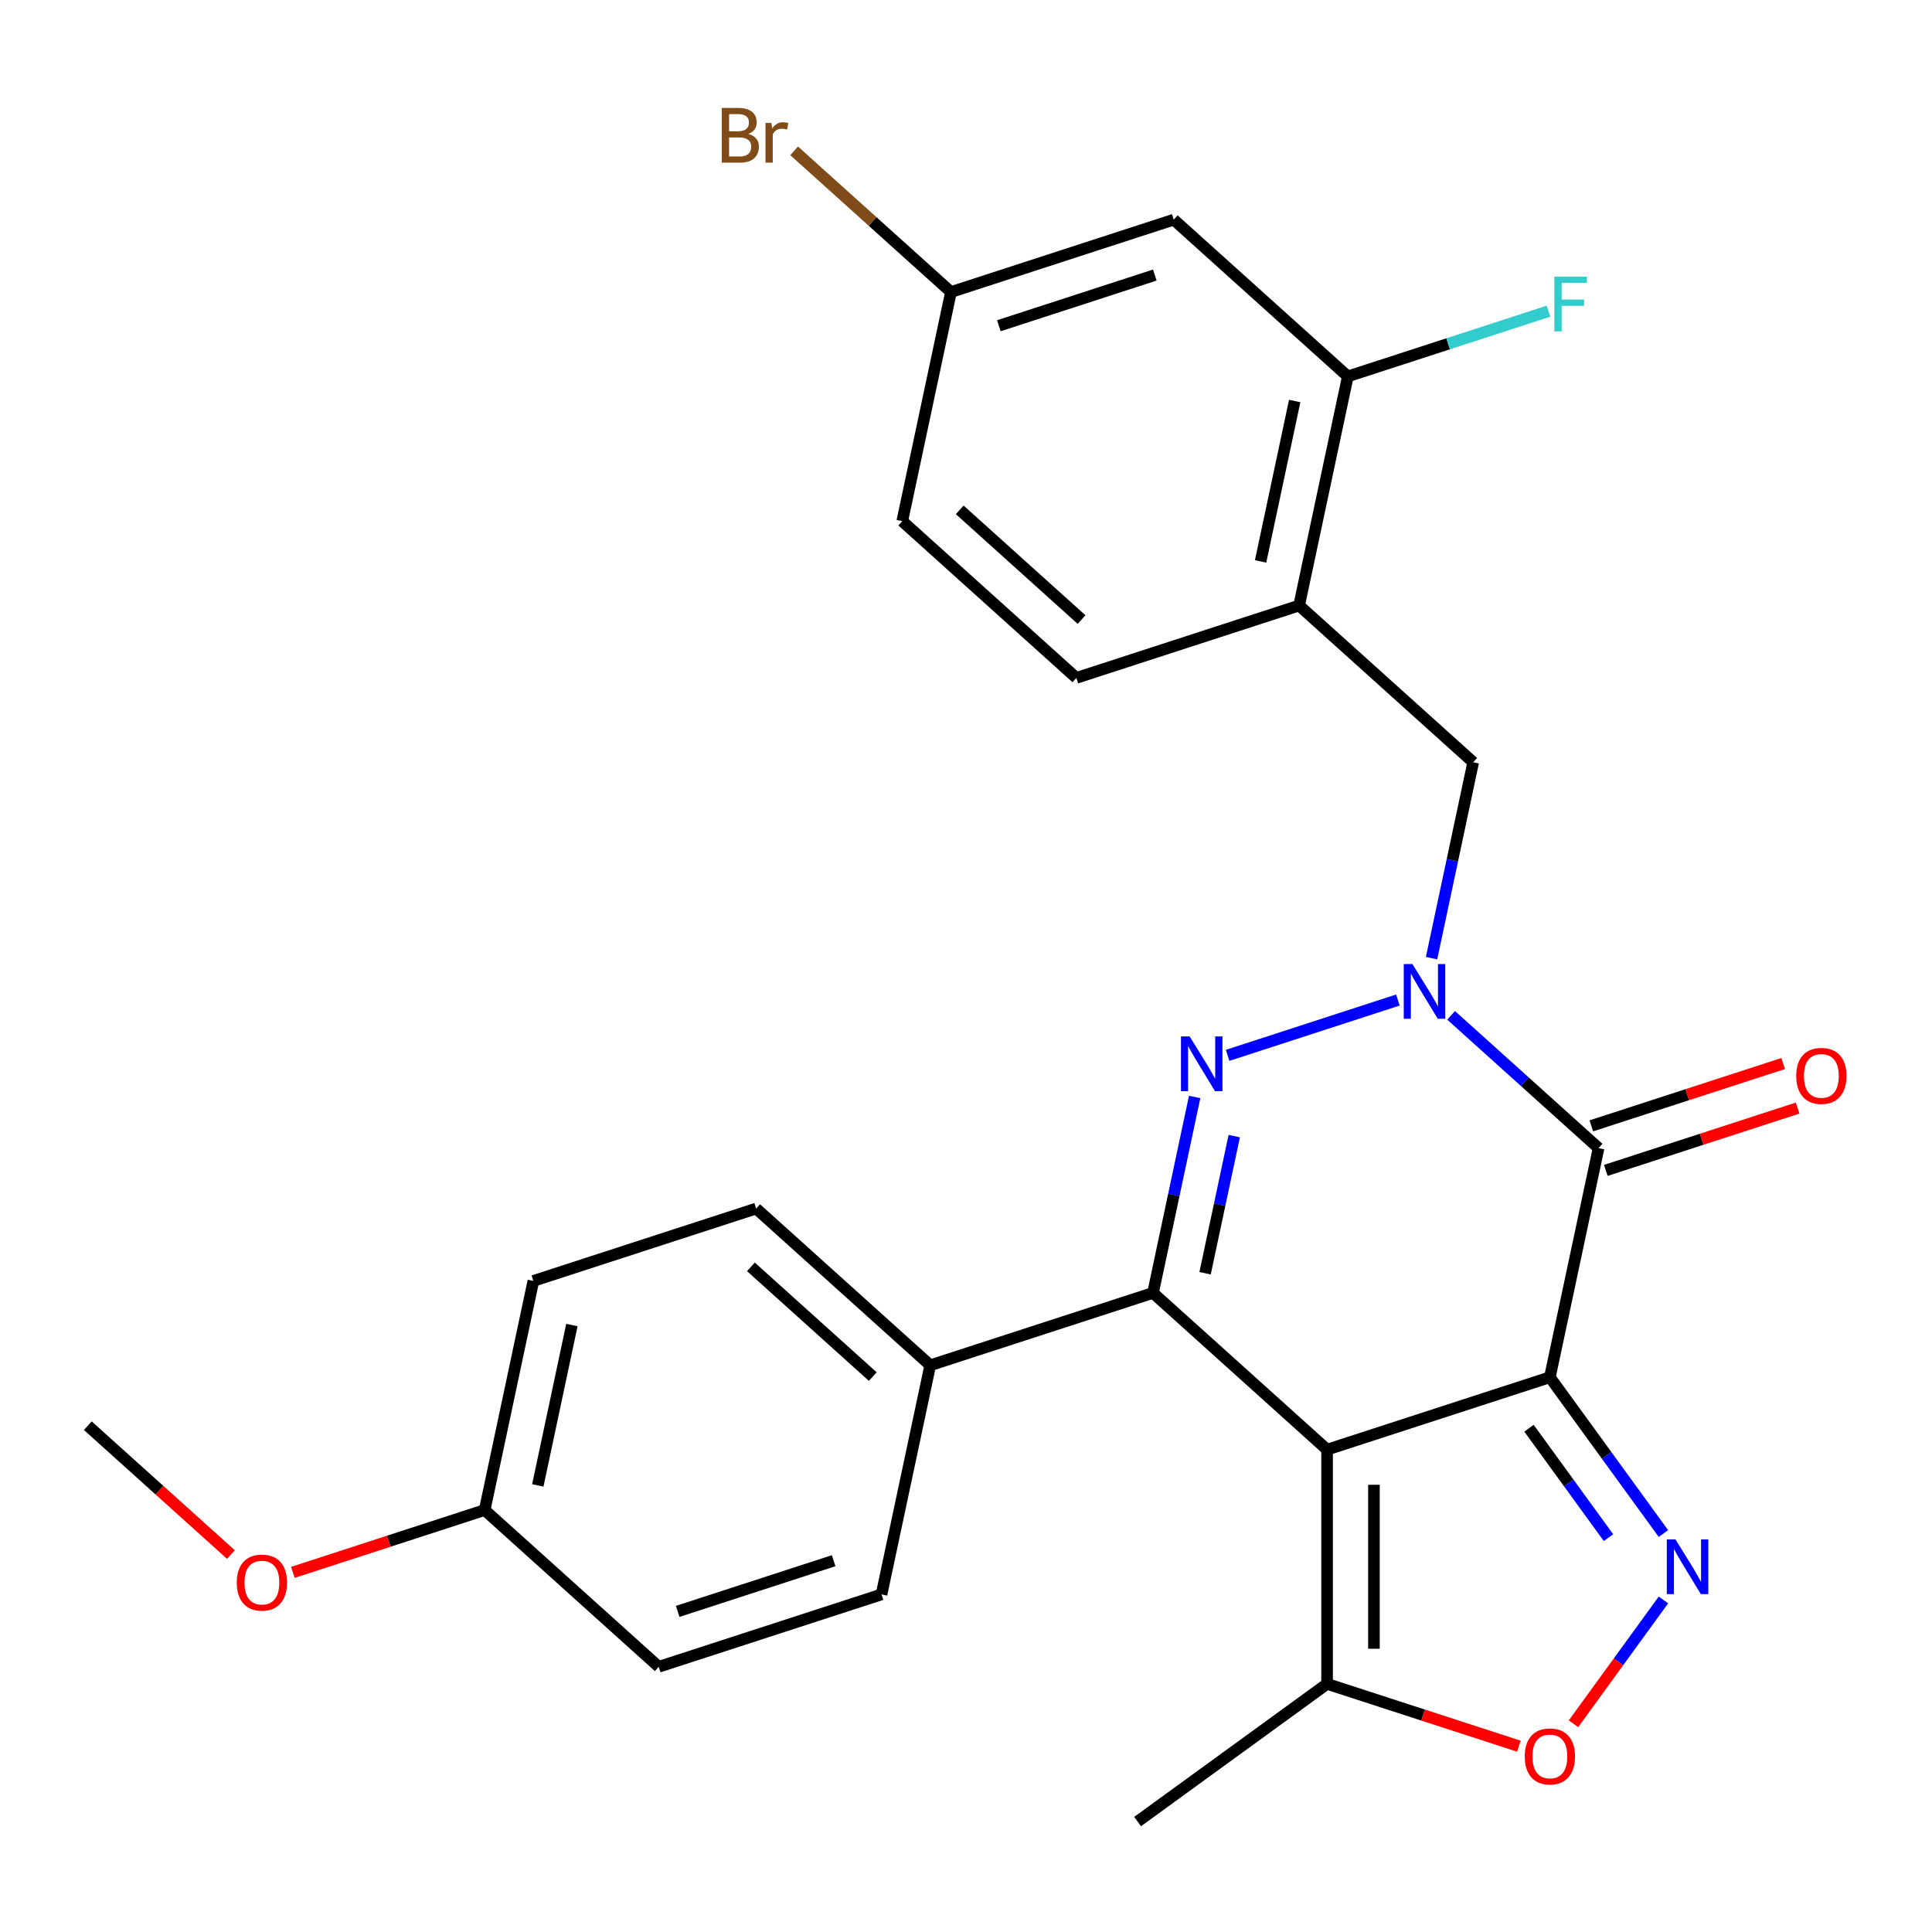 <?xml version='1.0' encoding='iso-8859-1'?>
<svg version='1.1' baseProfile='full'
              xmlns='http://www.w3.org/2000/svg'
                      xmlns:rdkit='http://www.rdkit.org/xml'
                      xmlns:xlink='http://www.w3.org/1999/xlink'
                  xml:space='preserve'
width='1000px' height='1000px' viewBox='0 0 1000 1000'>
<!-- END OF HEADER -->
<rect style='opacity:1.0;fill:#FFFFFF;stroke:none' width='1000' height='1000' x='0' y='0'> </rect>
<path class='bond-0' d='M 802.211,712.863 L 686.9,750.329' style='fill:none;fill-rule:evenodd;stroke:#000000;stroke-width:6px;stroke-linecap:butt;stroke-linejoin:miter;stroke-opacity:1' />
<path class='bond-3' d='M 802.211,712.863 L 827.419,594.268' style='fill:none;fill-rule:evenodd;stroke:#000000;stroke-width:6px;stroke-linecap:butt;stroke-linejoin:miter;stroke-opacity:1' />
<path class='bond-5' d='M 802.211,712.863 L 831.599,753.312' style='fill:none;fill-rule:evenodd;stroke:#000000;stroke-width:6px;stroke-linecap:butt;stroke-linejoin:miter;stroke-opacity:1' />
<path class='bond-5' d='M 831.599,753.312 L 860.986,793.761' style='fill:none;fill-rule:evenodd;stroke:#0000FF;stroke-width:6px;stroke-linecap:butt;stroke-linejoin:miter;stroke-opacity:1' />
<path class='bond-5' d='M 791.409,739.251 L 811.981,767.565' style='fill:none;fill-rule:evenodd;stroke:#000000;stroke-width:6px;stroke-linecap:butt;stroke-linejoin:miter;stroke-opacity:1' />
<path class='bond-5' d='M 811.981,767.565 L 832.552,795.879' style='fill:none;fill-rule:evenodd;stroke:#0000FF;stroke-width:6px;stroke-linecap:butt;stroke-linejoin:miter;stroke-opacity:1' />
<path class='bond-4' d='M 686.9,750.329 L 596.798,669.201' style='fill:none;fill-rule:evenodd;stroke:#000000;stroke-width:6px;stroke-linecap:butt;stroke-linejoin:miter;stroke-opacity:1' />
<path class='bond-7' d='M 686.9,750.329 L 686.9,871.574' style='fill:none;fill-rule:evenodd;stroke:#000000;stroke-width:6px;stroke-linecap:butt;stroke-linejoin:miter;stroke-opacity:1' />
<path class='bond-7' d='M 711.149,768.516 L 711.149,853.387' style='fill:none;fill-rule:evenodd;stroke:#000000;stroke-width:6px;stroke-linecap:butt;stroke-linejoin:miter;stroke-opacity:1' />
<path class='bond-1' d='M 751.088,525.539 L 789.253,559.903' style='fill:none;fill-rule:evenodd;stroke:#0000FF;stroke-width:6px;stroke-linecap:butt;stroke-linejoin:miter;stroke-opacity:1' />
<path class='bond-1' d='M 789.253,559.903 L 827.419,594.268' style='fill:none;fill-rule:evenodd;stroke:#000000;stroke-width:6px;stroke-linecap:butt;stroke-linejoin:miter;stroke-opacity:1' />
<path class='bond-2' d='M 723.546,517.614 L 635.415,546.249' style='fill:none;fill-rule:evenodd;stroke:#0000FF;stroke-width:6px;stroke-linecap:butt;stroke-linejoin:miter;stroke-opacity:1' />
<path class='bond-8' d='M 740.971,495.948 L 751.748,445.246' style='fill:none;fill-rule:evenodd;stroke:#0000FF;stroke-width:6px;stroke-linecap:butt;stroke-linejoin:miter;stroke-opacity:1' />
<path class='bond-8' d='M 751.748,445.246 L 762.525,394.544' style='fill:none;fill-rule:evenodd;stroke:#000000;stroke-width:6px;stroke-linecap:butt;stroke-linejoin:miter;stroke-opacity:1' />
<path class='bond-28' d='M 618.352,567.797 L 607.575,618.499' style='fill:none;fill-rule:evenodd;stroke:#0000FF;stroke-width:6px;stroke-linecap:butt;stroke-linejoin:miter;stroke-opacity:1' />
<path class='bond-28' d='M 607.575,618.499 L 596.798,669.201' style='fill:none;fill-rule:evenodd;stroke:#000000;stroke-width:6px;stroke-linecap:butt;stroke-linejoin:miter;stroke-opacity:1' />
<path class='bond-28' d='M 638.838,588.049 L 631.294,623.541' style='fill:none;fill-rule:evenodd;stroke:#0000FF;stroke-width:6px;stroke-linecap:butt;stroke-linejoin:miter;stroke-opacity:1' />
<path class='bond-28' d='M 631.294,623.541 L 623.75,659.032' style='fill:none;fill-rule:evenodd;stroke:#000000;stroke-width:6px;stroke-linecap:butt;stroke-linejoin:miter;stroke-opacity:1' />
<path class='bond-13' d='M 831.166,605.799 L 880.805,589.67' style='fill:none;fill-rule:evenodd;stroke:#000000;stroke-width:6px;stroke-linecap:butt;stroke-linejoin:miter;stroke-opacity:1' />
<path class='bond-13' d='M 880.805,589.67 L 930.445,573.541' style='fill:none;fill-rule:evenodd;stroke:#FF0000;stroke-width:6px;stroke-linecap:butt;stroke-linejoin:miter;stroke-opacity:1' />
<path class='bond-13' d='M 823.672,582.737 L 873.312,566.608' style='fill:none;fill-rule:evenodd;stroke:#000000;stroke-width:6px;stroke-linecap:butt;stroke-linejoin:miter;stroke-opacity:1' />
<path class='bond-13' d='M 873.312,566.608 L 922.951,550.479' style='fill:none;fill-rule:evenodd;stroke:#FF0000;stroke-width:6px;stroke-linecap:butt;stroke-linejoin:miter;stroke-opacity:1' />
<path class='bond-11' d='M 596.798,669.201 L 481.488,706.668' style='fill:none;fill-rule:evenodd;stroke:#000000;stroke-width:6px;stroke-linecap:butt;stroke-linejoin:miter;stroke-opacity:1' />
<path class='bond-6' d='M 860.986,828.143 L 837.709,860.182' style='fill:none;fill-rule:evenodd;stroke:#0000FF;stroke-width:6px;stroke-linecap:butt;stroke-linejoin:miter;stroke-opacity:1' />
<path class='bond-6' d='M 837.709,860.182 L 814.431,892.221' style='fill:none;fill-rule:evenodd;stroke:#FF0000;stroke-width:6px;stroke-linecap:butt;stroke-linejoin:miter;stroke-opacity:1' />
<path class='bond-27' d='M 786.18,903.832 L 736.54,887.703' style='fill:none;fill-rule:evenodd;stroke:#FF0000;stroke-width:6px;stroke-linecap:butt;stroke-linejoin:miter;stroke-opacity:1' />
<path class='bond-27' d='M 736.54,887.703 L 686.9,871.574' style='fill:none;fill-rule:evenodd;stroke:#000000;stroke-width:6px;stroke-linecap:butt;stroke-linejoin:miter;stroke-opacity:1' />
<path class='bond-24' d='M 686.9,871.574 L 588.812,942.84' style='fill:none;fill-rule:evenodd;stroke:#000000;stroke-width:6px;stroke-linecap:butt;stroke-linejoin:miter;stroke-opacity:1' />
<path class='bond-9' d='M 762.525,394.544 L 672.423,313.416' style='fill:none;fill-rule:evenodd;stroke:#000000;stroke-width:6px;stroke-linecap:butt;stroke-linejoin:miter;stroke-opacity:1' />
<path class='bond-10' d='M 672.423,313.416 L 697.631,194.821' style='fill:none;fill-rule:evenodd;stroke:#000000;stroke-width:6px;stroke-linecap:butt;stroke-linejoin:miter;stroke-opacity:1' />
<path class='bond-10' d='M 652.485,290.585 L 670.131,207.569' style='fill:none;fill-rule:evenodd;stroke:#000000;stroke-width:6px;stroke-linecap:butt;stroke-linejoin:miter;stroke-opacity:1' />
<path class='bond-14' d='M 672.423,313.416 L 557.112,350.883' style='fill:none;fill-rule:evenodd;stroke:#000000;stroke-width:6px;stroke-linecap:butt;stroke-linejoin:miter;stroke-opacity:1' />
<path class='bond-12' d='M 697.631,194.821 L 607.529,113.693' style='fill:none;fill-rule:evenodd;stroke:#000000;stroke-width:6px;stroke-linecap:butt;stroke-linejoin:miter;stroke-opacity:1' />
<path class='bond-18' d='M 697.631,194.821 L 749.56,177.948' style='fill:none;fill-rule:evenodd;stroke:#000000;stroke-width:6px;stroke-linecap:butt;stroke-linejoin:miter;stroke-opacity:1' />
<path class='bond-18' d='M 749.56,177.948 L 801.49,161.075' style='fill:none;fill-rule:evenodd;stroke:#33CCCC;stroke-width:6px;stroke-linecap:butt;stroke-linejoin:miter;stroke-opacity:1' />
<path class='bond-15' d='M 481.488,706.668 L 391.386,625.539' style='fill:none;fill-rule:evenodd;stroke:#000000;stroke-width:6px;stroke-linecap:butt;stroke-linejoin:miter;stroke-opacity:1' />
<path class='bond-15' d='M 451.747,712.519 L 388.675,655.729' style='fill:none;fill-rule:evenodd;stroke:#000000;stroke-width:6px;stroke-linecap:butt;stroke-linejoin:miter;stroke-opacity:1' />
<path class='bond-16' d='M 481.488,706.668 L 456.28,825.263' style='fill:none;fill-rule:evenodd;stroke:#000000;stroke-width:6px;stroke-linecap:butt;stroke-linejoin:miter;stroke-opacity:1' />
<path class='bond-30' d='M 607.529,113.693 L 492.218,151.159' style='fill:none;fill-rule:evenodd;stroke:#000000;stroke-width:6px;stroke-linecap:butt;stroke-linejoin:miter;stroke-opacity:1' />
<path class='bond-30' d='M 597.725,142.375 L 517.008,168.601' style='fill:none;fill-rule:evenodd;stroke:#000000;stroke-width:6px;stroke-linecap:butt;stroke-linejoin:miter;stroke-opacity:1' />
<path class='bond-20' d='M 557.112,350.883 L 467.01,269.754' style='fill:none;fill-rule:evenodd;stroke:#000000;stroke-width:6px;stroke-linecap:butt;stroke-linejoin:miter;stroke-opacity:1' />
<path class='bond-20' d='M 559.823,320.693 L 496.751,263.903' style='fill:none;fill-rule:evenodd;stroke:#000000;stroke-width:6px;stroke-linecap:butt;stroke-linejoin:miter;stroke-opacity:1' />
<path class='bond-21' d='M 391.386,625.539 L 276.075,663.006' style='fill:none;fill-rule:evenodd;stroke:#000000;stroke-width:6px;stroke-linecap:butt;stroke-linejoin:miter;stroke-opacity:1' />
<path class='bond-22' d='M 456.28,825.263 L 340.969,862.729' style='fill:none;fill-rule:evenodd;stroke:#000000;stroke-width:6px;stroke-linecap:butt;stroke-linejoin:miter;stroke-opacity:1' />
<path class='bond-22' d='M 431.49,807.821 L 350.773,834.047' style='fill:none;fill-rule:evenodd;stroke:#000000;stroke-width:6px;stroke-linecap:butt;stroke-linejoin:miter;stroke-opacity:1' />
<path class='bond-17' d='M 492.218,151.159 L 467.01,269.754' style='fill:none;fill-rule:evenodd;stroke:#000000;stroke-width:6px;stroke-linecap:butt;stroke-linejoin:miter;stroke-opacity:1' />
<path class='bond-23' d='M 492.218,151.159 L 451.633,114.616' style='fill:none;fill-rule:evenodd;stroke:#000000;stroke-width:6px;stroke-linecap:butt;stroke-linejoin:miter;stroke-opacity:1' />
<path class='bond-23' d='M 451.633,114.616 L 411.047,78.073' style='fill:none;fill-rule:evenodd;stroke:#7F4C19;stroke-width:6px;stroke-linecap:butt;stroke-linejoin:miter;stroke-opacity:1' />
<path class='bond-19' d='M 250.867,781.601 L 340.969,862.729' style='fill:none;fill-rule:evenodd;stroke:#000000;stroke-width:6px;stroke-linecap:butt;stroke-linejoin:miter;stroke-opacity:1' />
<path class='bond-25' d='M 250.867,781.601 L 201.227,797.73' style='fill:none;fill-rule:evenodd;stroke:#000000;stroke-width:6px;stroke-linecap:butt;stroke-linejoin:miter;stroke-opacity:1' />
<path class='bond-25' d='M 201.227,797.73 L 151.588,813.859' style='fill:none;fill-rule:evenodd;stroke:#FF0000;stroke-width:6px;stroke-linecap:butt;stroke-linejoin:miter;stroke-opacity:1' />
<path class='bond-29' d='M 250.867,781.601 L 276.075,663.006' style='fill:none;fill-rule:evenodd;stroke:#000000;stroke-width:6px;stroke-linecap:butt;stroke-linejoin:miter;stroke-opacity:1' />
<path class='bond-29' d='M 278.367,768.853 L 296.013,685.837' style='fill:none;fill-rule:evenodd;stroke:#000000;stroke-width:6px;stroke-linecap:butt;stroke-linejoin:miter;stroke-opacity:1' />
<path class='bond-26' d='M 119.526,804.633 L 82.49,771.286' style='fill:none;fill-rule:evenodd;stroke:#FF0000;stroke-width:6px;stroke-linecap:butt;stroke-linejoin:miter;stroke-opacity:1' />
<path class='bond-26' d='M 82.49,771.286 L 45.455,737.939' style='fill:none;fill-rule:evenodd;stroke:#000000;stroke-width:6px;stroke-linecap:butt;stroke-linejoin:miter;stroke-opacity:1' />
<path  class='atom-2' d='M 731.057 498.979
L 740.337 513.979
Q 741.257 515.459, 742.737 518.139
Q 744.217 520.819, 744.297 520.979
L 744.297 498.979
L 748.057 498.979
L 748.057 527.299
L 744.177 527.299
L 734.217 510.899
Q 733.057 508.979, 731.817 506.779
Q 730.617 504.579, 730.257 503.899
L 730.257 527.299
L 726.577 527.299
L 726.577 498.979
L 731.057 498.979
' fill='#0000FF'/>
<path  class='atom-3' d='M 615.746 536.446
L 625.026 551.446
Q 625.946 552.926, 627.426 555.606
Q 628.906 558.286, 628.986 558.446
L 628.986 536.446
L 632.746 536.446
L 632.746 564.766
L 628.866 564.766
L 618.906 548.366
Q 617.746 546.446, 616.506 544.246
Q 615.306 542.046, 614.946 541.366
L 614.946 564.766
L 611.266 564.766
L 611.266 536.446
L 615.746 536.446
' fill='#0000FF'/>
<path  class='atom-6' d='M 867.216 796.792
L 876.496 811.792
Q 877.416 813.272, 878.896 815.952
Q 880.376 818.632, 880.456 818.792
L 880.456 796.792
L 884.216 796.792
L 884.216 825.112
L 880.336 825.112
L 870.376 808.712
Q 869.216 806.792, 867.976 804.592
Q 866.776 802.392, 866.416 801.712
L 866.416 825.112
L 862.736 825.112
L 862.736 796.792
L 867.216 796.792
' fill='#0000FF'/>
<path  class='atom-7' d='M 789.211 909.121
Q 789.211 902.321, 792.571 898.521
Q 795.931 894.721, 802.211 894.721
Q 808.491 894.721, 811.851 898.521
Q 815.211 902.321, 815.211 909.121
Q 815.211 916.001, 811.811 919.921
Q 808.411 923.801, 802.211 923.801
Q 795.971 923.801, 792.571 919.921
Q 789.211 916.041, 789.211 909.121
M 802.211 920.601
Q 806.531 920.601, 808.851 917.721
Q 811.211 914.801, 811.211 909.121
Q 811.211 903.561, 808.851 900.761
Q 806.531 897.921, 802.211 897.921
Q 797.891 897.921, 795.531 900.721
Q 793.211 903.521, 793.211 909.121
Q 793.211 914.841, 795.531 917.721
Q 797.891 920.601, 802.211 920.601
' fill='#FF0000'/>
<path  class='atom-14' d='M 929.729 556.881
Q 929.729 550.081, 933.089 546.281
Q 936.449 542.481, 942.729 542.481
Q 949.009 542.481, 952.369 546.281
Q 955.729 550.081, 955.729 556.881
Q 955.729 563.761, 952.329 567.681
Q 948.929 571.561, 942.729 571.561
Q 936.489 571.561, 933.089 567.681
Q 929.729 563.801, 929.729 556.881
M 942.729 568.361
Q 947.049 568.361, 949.369 565.481
Q 951.729 562.561, 951.729 556.881
Q 951.729 551.321, 949.369 548.521
Q 947.049 545.681, 942.729 545.681
Q 938.409 545.681, 936.049 548.481
Q 933.729 551.281, 933.729 556.881
Q 933.729 562.601, 936.049 565.481
Q 938.409 568.361, 942.729 568.361
' fill='#FF0000'/>
<path  class='atom-19' d='M 804.521 143.194
L 821.361 143.194
L 821.361 146.434
L 808.321 146.434
L 808.321 155.034
L 819.921 155.034
L 819.921 158.314
L 808.321 158.314
L 808.321 171.514
L 804.521 171.514
L 804.521 143.194
' fill='#33CCCC'/>
<path  class='atom-24' d='M 387.336 69.311
Q 390.056 70.071, 391.416 71.751
Q 392.816 73.391, 392.816 75.831
Q 392.816 79.751, 390.296 81.991
Q 387.816 84.191, 383.096 84.191
L 373.576 84.191
L 373.576 55.871
L 381.936 55.871
Q 386.776 55.871, 389.216 57.831
Q 391.656 59.791, 391.656 63.391
Q 391.656 67.671, 387.336 69.311
M 377.376 59.071
L 377.376 67.951
L 381.936 67.951
Q 384.736 67.951, 386.176 66.831
Q 387.656 65.671, 387.656 63.391
Q 387.656 59.071, 381.936 59.071
L 377.376 59.071
M 383.096 80.991
Q 385.856 80.991, 387.336 79.671
Q 388.816 78.351, 388.816 75.831
Q 388.816 73.511, 387.176 72.351
Q 385.576 71.151, 382.496 71.151
L 377.376 71.151
L 377.376 80.991
L 383.096 80.991
' fill='#7F4C19'/>
<path  class='atom-24' d='M 399.256 63.631
L 399.696 66.471
Q 401.856 63.271, 405.376 63.271
Q 406.496 63.271, 408.016 63.671
L 407.416 67.031
Q 405.696 66.631, 404.736 66.631
Q 403.056 66.631, 401.936 67.311
Q 400.856 67.951, 399.976 69.511
L 399.976 84.191
L 396.216 84.191
L 396.216 63.631
L 399.256 63.631
' fill='#7F4C19'/>
<path  class='atom-26' d='M 122.557 819.148
Q 122.557 812.348, 125.917 808.548
Q 129.277 804.748, 135.557 804.748
Q 141.837 804.748, 145.197 808.548
Q 148.557 812.348, 148.557 819.148
Q 148.557 826.028, 145.157 829.948
Q 141.757 833.828, 135.557 833.828
Q 129.317 833.828, 125.917 829.948
Q 122.557 826.068, 122.557 819.148
M 135.557 830.628
Q 139.877 830.628, 142.197 827.748
Q 144.557 824.828, 144.557 819.148
Q 144.557 813.588, 142.197 810.788
Q 139.877 807.948, 135.557 807.948
Q 131.237 807.948, 128.877 810.748
Q 126.557 813.548, 126.557 819.148
Q 126.557 824.868, 128.877 827.748
Q 131.237 830.628, 135.557 830.628
' fill='#FF0000'/>
</svg>
